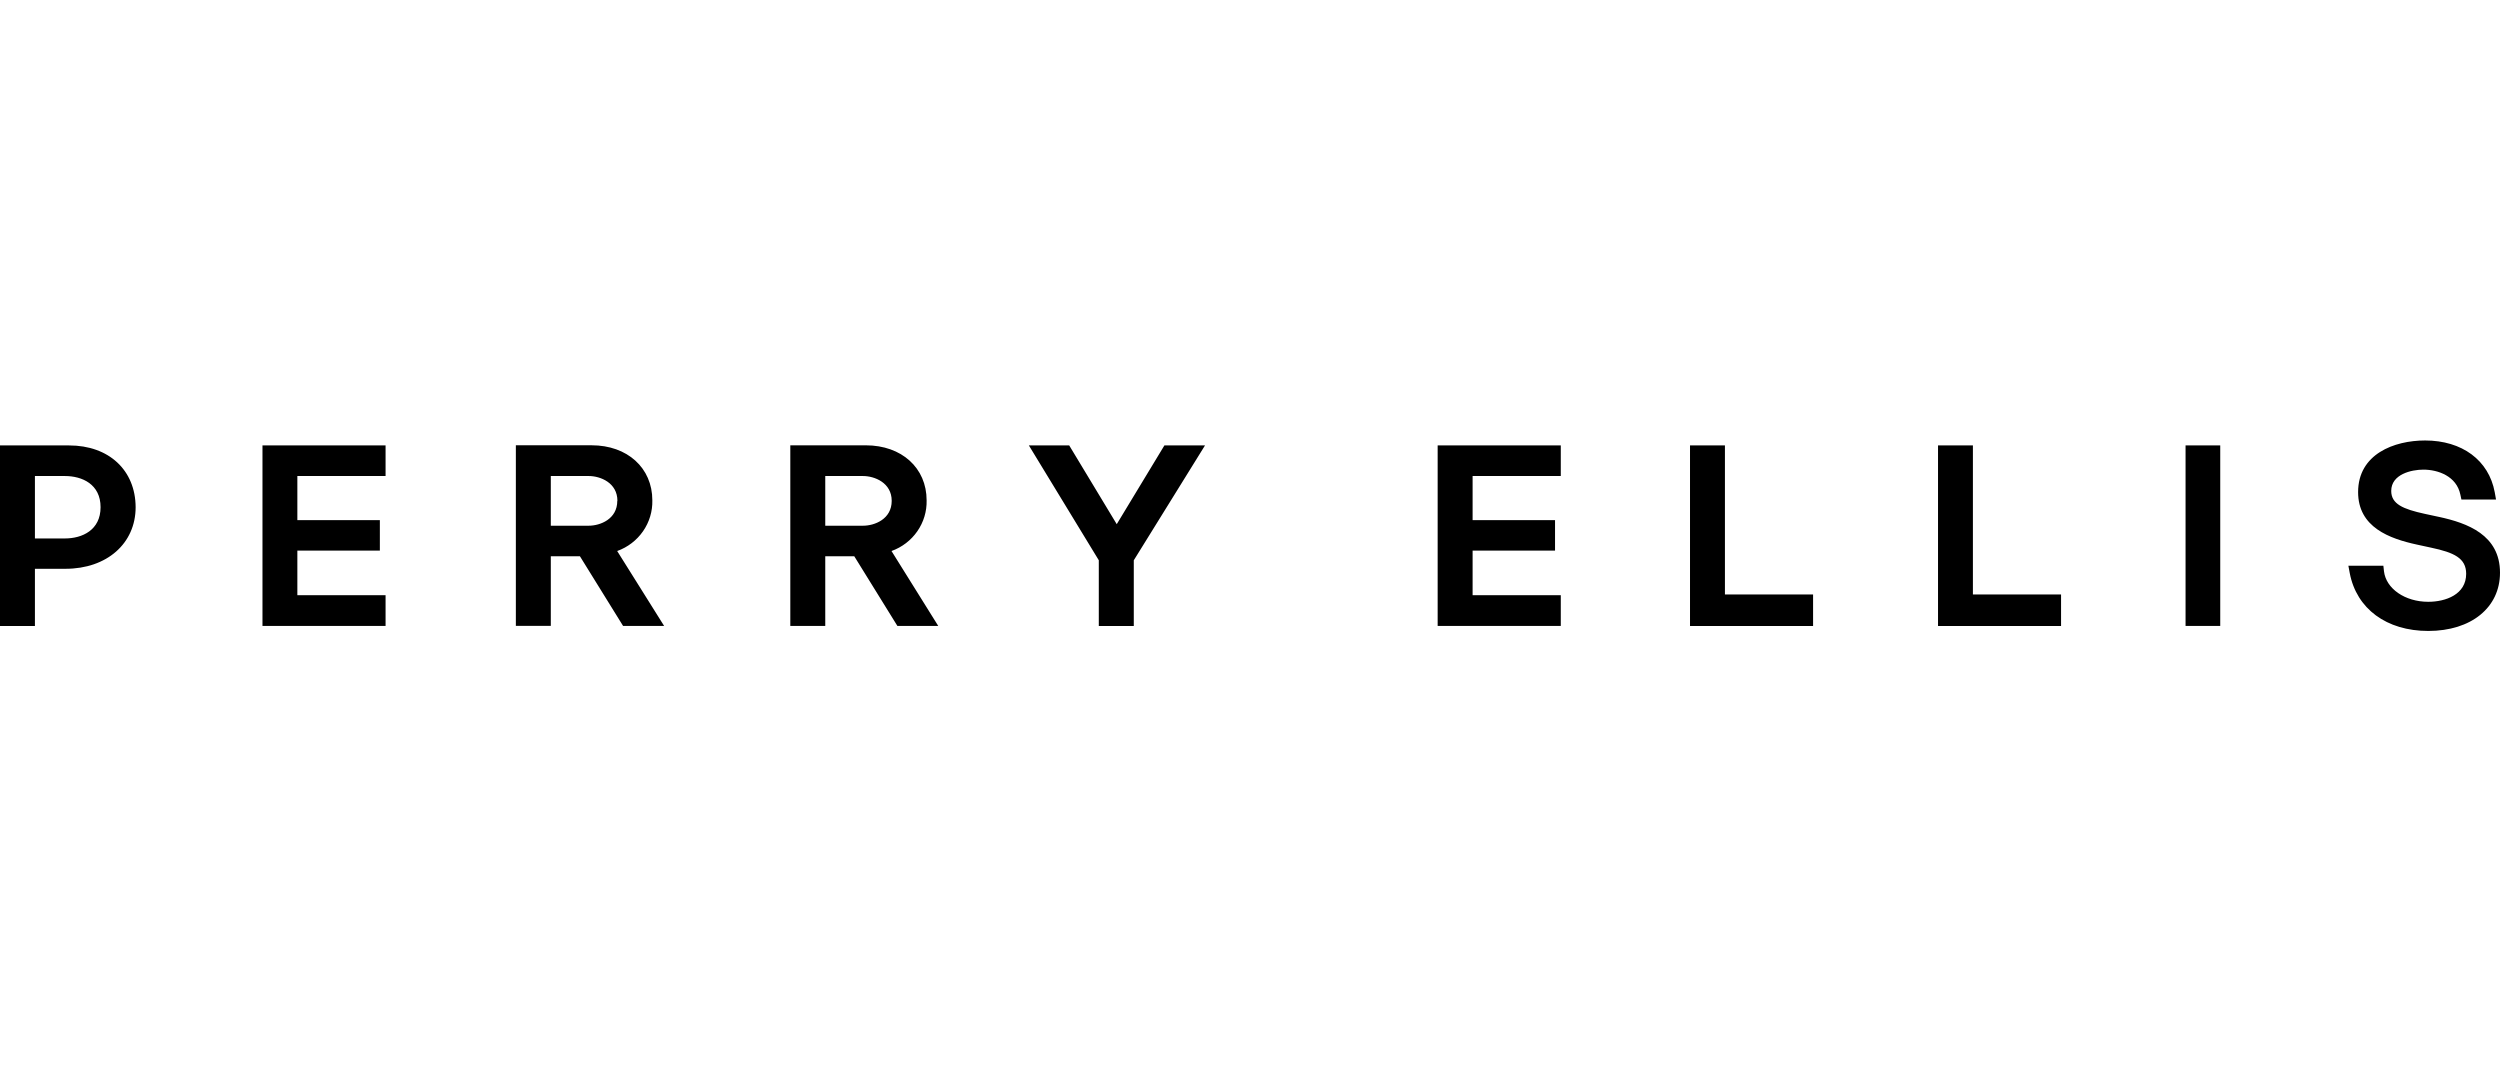 <svg width="210" height="90" viewBox="0 0 210 90" fill="none" xmlns="http://www.w3.org/2000/svg">
<path d="M51.852 42.073C51.852 43.604 50.422 44.16 49.447 44.16H46.268V39.986H49.459C50.425 39.986 51.863 40.548 51.863 42.073M51.843 46.286C52.727 45.969 53.487 45.386 54.017 44.622C54.547 43.858 54.819 42.95 54.796 42.025C54.796 39.306 52.698 37.404 49.699 37.404H43.332V52.573H46.268V46.725H48.713L52.341 52.581H55.788L51.843 46.286ZM2.933 39.986H5.452C6.901 39.986 8.448 40.674 8.448 42.604C8.448 44.534 6.901 45.23 5.452 45.23H2.933V39.986ZM5.792 37.416H0V52.584H2.933V47.778H5.506C8.971 47.778 11.393 45.652 11.393 42.604C11.381 39.5 9.148 37.416 5.804 37.416M32.388 39.983V37.413H22.048V52.581H32.388V49.997H24.978V46.253H31.908V43.691H24.978V39.983H32.388ZM74.903 42.073C74.903 43.604 73.474 44.16 72.493 44.16H69.322V39.986H72.493C73.462 39.986 74.903 40.548 74.903 42.073ZM74.886 46.286C75.769 45.969 76.528 45.387 77.057 44.623C77.587 43.859 77.859 42.952 77.836 42.028C77.836 39.306 75.738 37.407 72.733 37.407H66.386V52.576H69.322V46.725H71.758L75.383 52.581H78.814L74.886 46.286ZM183.587 37.413H186.5V52.581H183.587V37.413ZM204.871 43.419L203.682 43.163C201.852 42.764 200.863 42.337 200.863 41.239C200.863 39.834 202.561 39.449 203.565 39.449C204.797 39.449 206.349 39.997 206.669 41.542L206.758 41.958H209.666L209.557 41.346C209.062 38.666 206.821 37 203.708 37C201.112 37 198.081 38.138 198.081 41.337C198.081 44.298 200.726 45.247 203.027 45.747L204.222 46.006C206.126 46.41 207.158 46.879 207.158 48.199C207.158 49.935 205.443 50.551 203.971 50.551C202.021 50.551 200.428 49.449 200.254 47.989L200.203 47.523H197.264L197.378 48.138C197.95 51.135 200.463 53 203.976 53C207.581 53 210 51.034 210 48.107C210 44.933 207.261 43.935 204.877 43.419M97.811 37.413L93.806 44.031L89.812 37.413H86.424L92.299 47.062V52.584H95.238V47.065L101.222 37.413H97.811ZM165.724 49.935V37.413H162.794V52.584H173.129V49.935H165.724ZM131.106 39.983V37.413H120.763V52.581H131.106V49.997H123.699V46.253H130.623V43.691H123.699V39.983H131.106ZM144.894 49.935V37.413H141.961V52.584H152.299V49.935H144.894Z" fill="black"/>
</svg>
